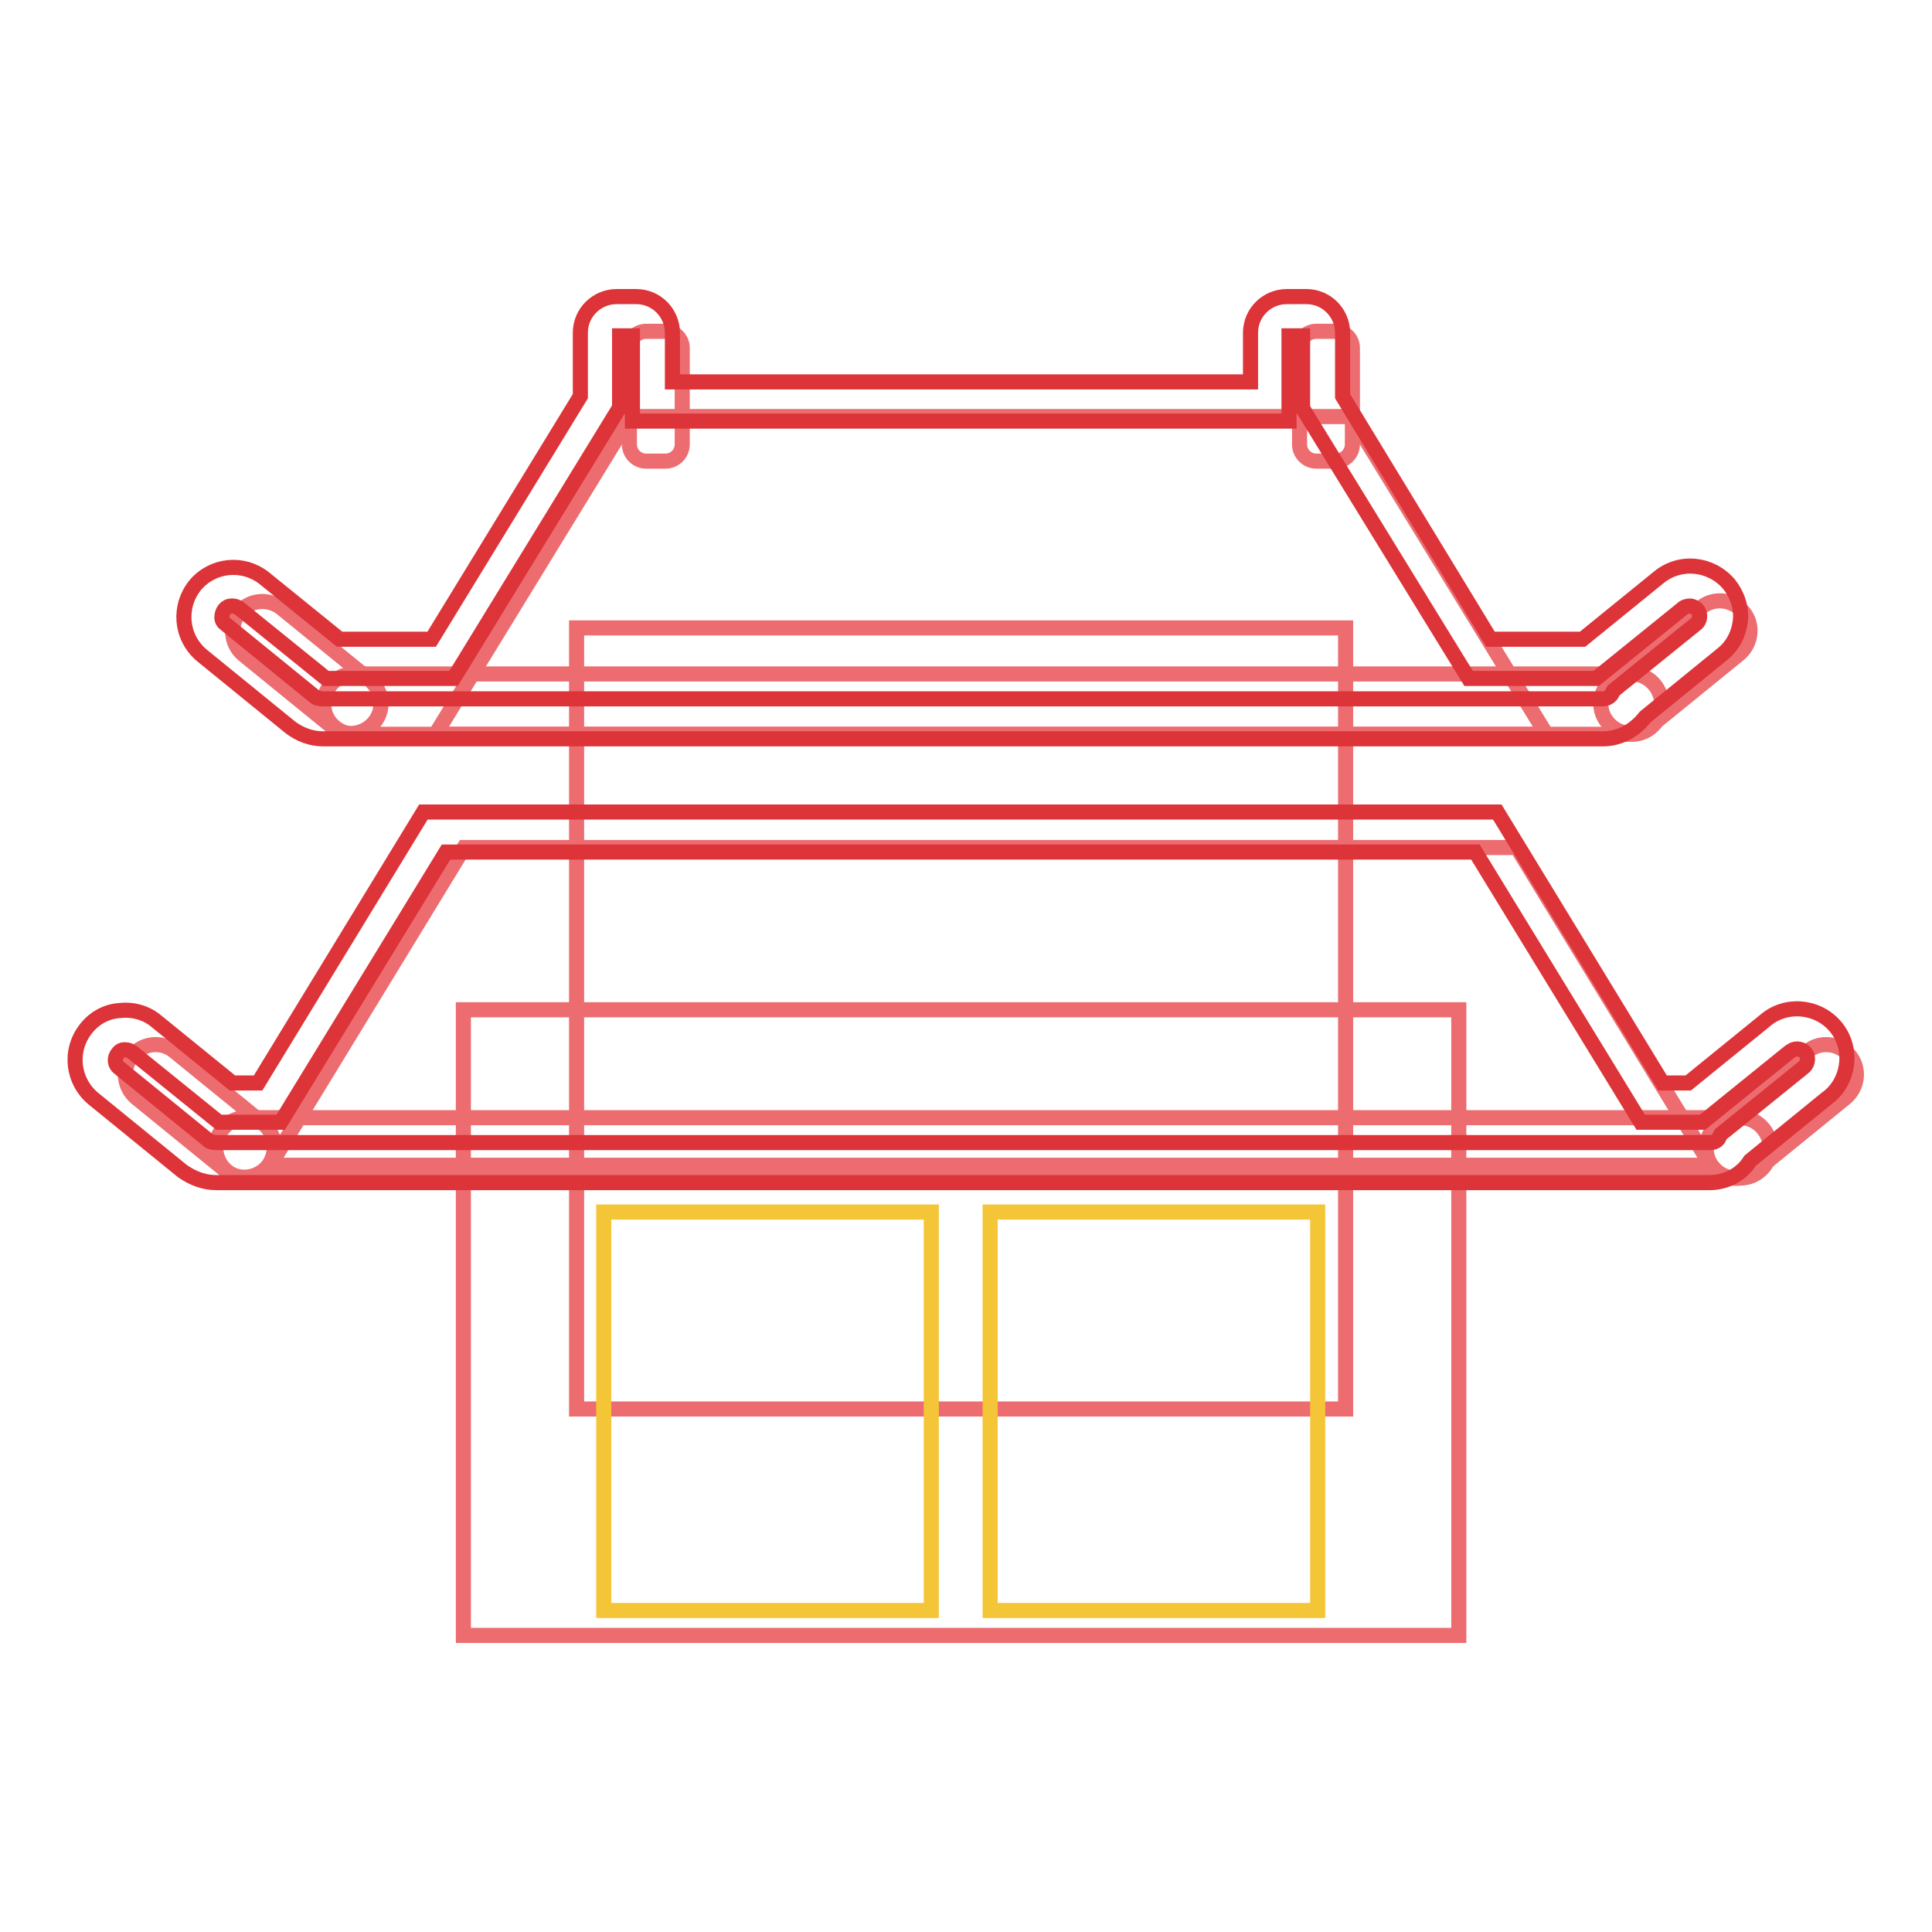 <?xml version="1.0" encoding="utf-8"?>
<!-- Svg Vector Icons : http://www.onlinewebfonts.com/icon -->
<!DOCTYPE svg PUBLIC "-//W3C//DTD SVG 1.1//EN" "http://www.w3.org/Graphics/SVG/1.1/DTD/svg11.dtd">
<svg version="1.1" xmlns="http://www.w3.org/2000/svg" xmlns:xlink="http://www.w3.org/1999/xlink" x="0px" y="0px" viewBox="0 0 256 256" enable-background="new 0 0 256 256" xml:space="preserve">
<g> <path stroke-width="2" fill-opacity="0" stroke="#ec6c70"  d="M61.4,216.7h131.9v-82.9H61.4V216.7z"/> <path stroke-width="2" fill-opacity="0" stroke="#ec6c70"  d="M76.4,186.7h101.9V83.2H76.4V186.7z"/> <path stroke-width="2" fill-opacity="0" stroke="#ec6c70"  d="M226.7,154.4H35.8l25.7-42.1H201L226.7,154.4 M204.9,97.3H57.7l25.8-42.1h95.6L204.9,97.3"/> <path stroke-width="2" fill-opacity="0" stroke="#ec6c70"  d="M216.4,89.3H46.7c-2.2,0.1-3.9,2-3.8,4.2c0.1,2,1.7,3.6,3.8,3.8h169.7c2.2-0.1,3.9-2,3.8-4.2 C220,91,218.4,89.4,216.4,89.3"/> <path stroke-width="2" fill-opacity="0" stroke="#ec6c70"  d="M49,90.1l-11.8-9.6c-1.8-1.3-4.3-1-5.6,0.8c-1.2,1.7-1,4,0.6,5.4L44,96.3c1.7,1.4,4.2,1.1,5.6-0.6 C51,94,50.7,91.5,49,90.1L49,90.1 M213.6,90.1l11.8-9.6c1.7-1.4,4.2-1.1,5.6,0.6c1.4,1.7,1.1,4.2-0.6,5.6l-11.8,9.6 c-1.7,1.4-4.2,1.1-5.6-0.6C211.6,94,211.9,91.5,213.6,90.1L213.6,90.1 M230.6,148.1h-198c-2.2,0-4,1.8-4,4c0,2.2,1.8,4,4,4h198 c2.2,0,4-1.8,4-4C234.5,149.9,232.8,148.1,230.6,148.1"/> <path stroke-width="2" fill-opacity="0" stroke="#ec6c70"  d="M34.9,148.9l-11.8-9.6c-1.7-1.4-4.2-1.1-5.6,0.6c-1.4,1.7-1.1,4.2,0.6,5.6l0,0l11.8,9.6 c1.7,1.4,4.2,1.1,5.6-0.6C36.8,152.8,36.6,150.3,34.9,148.9 M227.7,148.9l11.8-9.6c1.7-1.4,4.2-1.1,5.6,0.6 c1.4,1.7,1.1,4.2-0.6,5.6l-11.8,9.6c-1.6,1.5-4.2,1.3-5.6-0.3c-1.5-1.6-1.3-4.2,0.3-5.6C227.5,149,227.6,149,227.7,148.9  M88.2,61.1h-2.6c-1.2,0-2.2-1-2.2-2.2l0,0V46.1c0-1.2,1-2.2,2.2-2.2l0,0h2.6c1.2,0,2.2,1,2.2,2.2l0,0v12.8 C90.4,60.1,89.4,61.1,88.2,61.1L88.2,61.1 M177,61.1h-2.6c-1.2,0-2.2-1-2.2-2.2V46.1c0-1.2,1-2.2,2.2-2.2h2.6c1.2,0,2.2,1,2.2,2.2 v12.8C179.2,60.1,178.2,61.1,177,61.1"/> <path stroke-width="2" fill-opacity="0" stroke="#dc3438"  d="M226.6,156.7h-198c-1.6,0-3.1-0.6-4.4-1.5l-11.8-9.6c-2.8-2.3-3.3-6.4-1-9.3c1.1-1.4,2.7-2.3,4.5-2.4 c1.7-0.2,3.5,0.3,4.8,1.4l10.1,8.2h3.4l21.9-35.9h142.3l21.9,35.9h3.4l10.1-8.2c2.7-2.4,6.9-2.1,9.3,0.6c2.4,2.7,2.1,6.9-0.6,9.3 c-0.1,0.1-0.3,0.2-0.4,0.3l-10.2,8.3C230.8,155.6,228.7,156.7,226.6,156.7L226.6,156.7z M16.6,139.1h-0.1c-0.4,0-0.7,0.2-0.9,0.5 c-0.5,0.6-0.4,1.5,0.2,1.9l11.8,9.6c0.1,0.1,0.3,0.2,0.4,0.2h0.1c0.2,0.1,0.3,0.1,0.5,0.1h198c0.5,0,1-0.2,1.2-0.7l0.2-0.4 l10.9-8.8c0.6-0.4,0.8-1.3,0.4-1.9c-0.4-0.6-1.3-0.8-1.9-0.4c-0.1,0.1-0.2,0.1-0.3,0.2l-11.5,9.3h-8.2l-21.9-35.8H59.1l-21.9,35.8 H29l-11.5-9.3C17.2,139.2,16.9,139.1,16.6,139.1z M212.4,97.9H42.8c-1.6,0-3.1-0.6-4.3-1.5l-11.8-9.6c-2.8-2.4-3.1-6.5-0.8-9.3 c2.3-2.7,6.3-3.1,9.1-0.9L45,84.7h12.2l19.7-32.2v-8.4c0-2.7,2.2-4.8,4.8-4.8h2.6c2.7,0,4.8,2.2,4.8,4.8v6.5h76.6v-6.5 c0-2.7,2.2-4.8,4.8-4.8h2.6c2.7,0,4.8,2.2,4.8,4.8l0,0v8.4l19.6,32.2h12.2l10.1-8.2c2.8-2.3,6.9-1.9,9.3,0.9 c1.1,1.4,1.7,3.1,1.5,4.9c-0.2,1.7-1,3.3-2.4,4.4l-10.2,8.3C216.6,96.8,214.6,97.9,212.4,97.9L212.4,97.9z M30.8,80.3h-0.1 c-0.8,0-1.3,0.7-1.3,1.5c0,0,0,0,0,0c0,0.4,0.2,0.7,0.5,0.9l11.8,9.6c0.1,0.1,0.3,0.2,0.4,0.2h0.1c0.2,0.1,0.4,0.1,0.5,0.1h169.7 c0.5,0,1-0.3,1.2-0.7l0.2-0.4l10.9-8.8c0.3-0.2,0.5-0.6,0.5-0.9c0.1-0.8-0.5-1.4-1.2-1.5c-0.4,0-0.8,0.1-1,0.3l-11.5,9.3h-16.9 l-22-35.8v-9.6h-1.8v11.3h-87V44.5h-1.7V54l-22,35.9H43.2l-11.5-9.3C31.4,80.4,31.1,80.3,30.8,80.3z"/> <path stroke-width="2" fill-opacity="0" stroke="#f5c538"  d="M80,213.4h43.4v-52.8H80V213.4z M131.2,213.4h43.4v-52.8h-43.4V213.4z"/></g>
</svg>